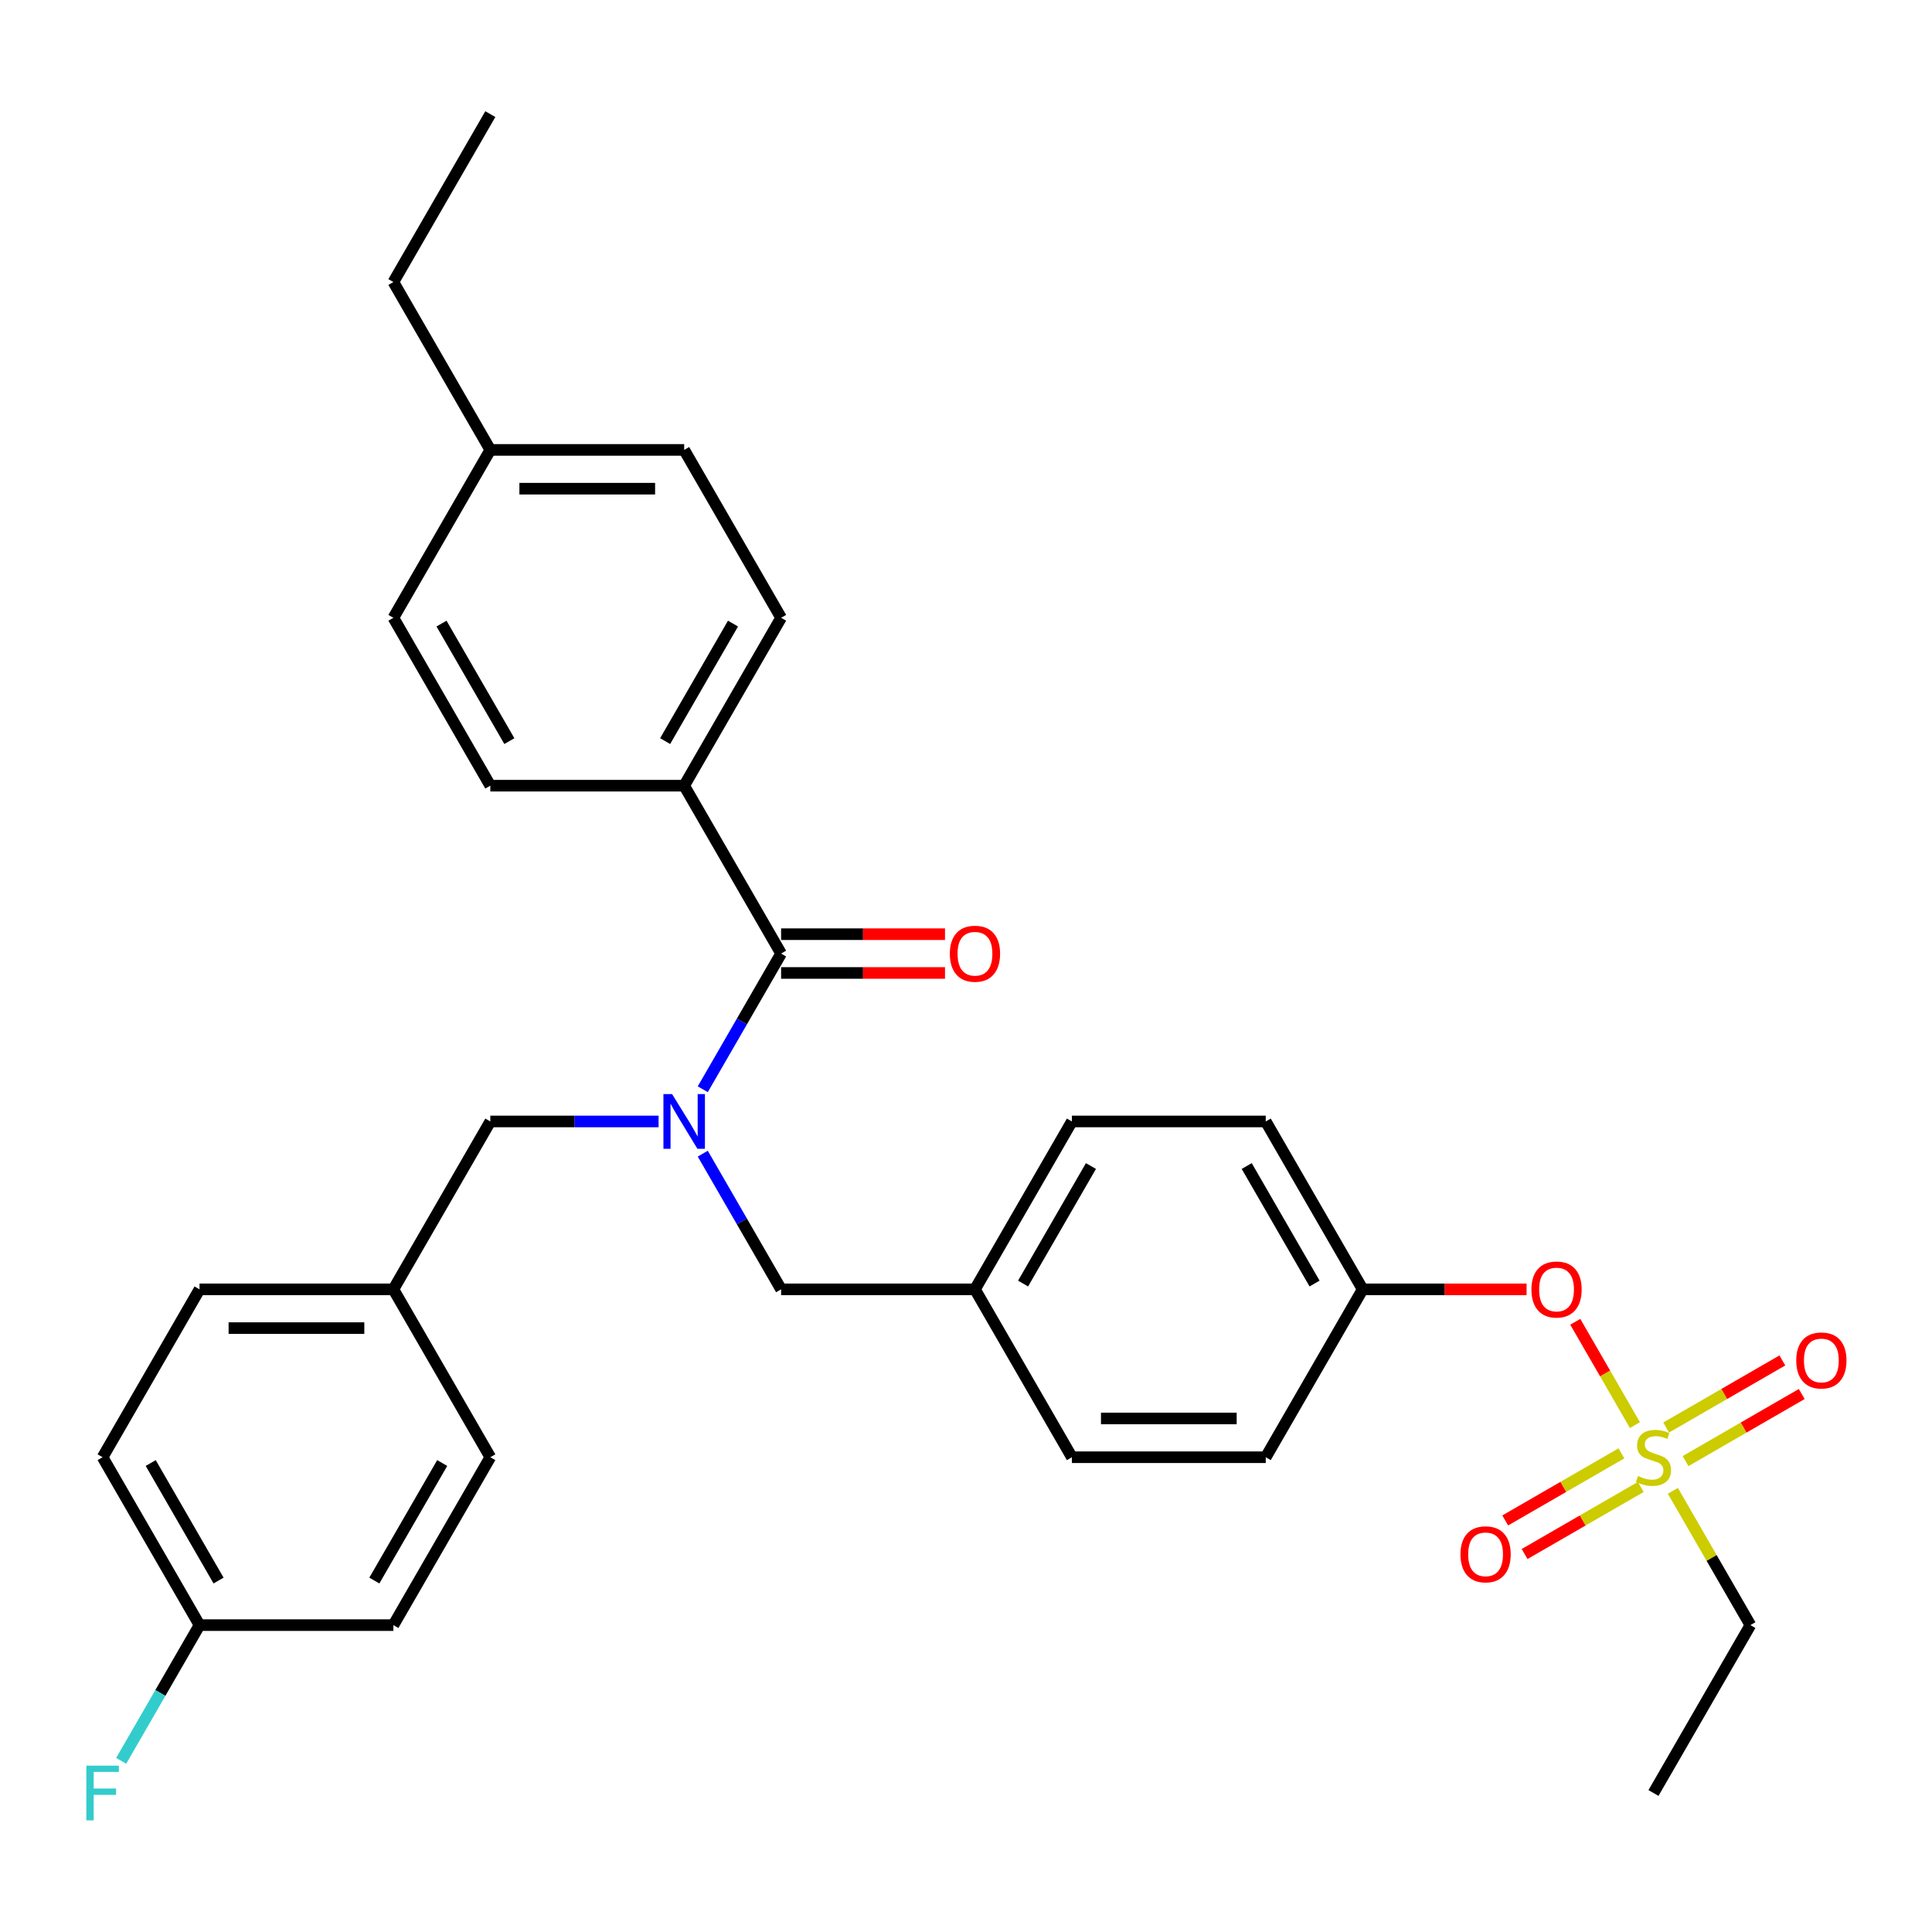 <?xml version='1.0' encoding='iso-8859-1'?>
<svg version='1.1' baseProfile='full'
              xmlns='http://www.w3.org/2000/svg'
                      xmlns:rdkit='http://www.rdkit.org/xml'
                      xmlns:xlink='http://www.w3.org/1999/xlink'
                  xml:space='preserve'
width='1000px' height='1000px' viewBox='0 0 1000 1000'>
<!-- END OF HEADER -->
<rect style='opacity:1.0;fill:#FFFFFF;stroke:none' width='1000' height='1000' x='0' y='0'> </rect>
<path class='bond-2' d='M 846.234,737.632 L 830.796,710.891' style='fill:none;fill-rule:evenodd;stroke:#CCCC00;stroke-width:6px;stroke-linecap:butt;stroke-linejoin:miter;stroke-opacity:1' />
<path class='bond-2' d='M 830.796,710.891 L 815.357,684.151' style='fill:none;fill-rule:evenodd;stroke:#FF0000;stroke-width:6px;stroke-linecap:butt;stroke-linejoin:miter;stroke-opacity:1' />
<path class='bond-4' d='M 839.229,752.261 L 809.161,769.621' style='fill:none;fill-rule:evenodd;stroke:#CCCC00;stroke-width:6px;stroke-linecap:butt;stroke-linejoin:miter;stroke-opacity:1' />
<path class='bond-4' d='M 809.161,769.621 L 779.094,786.98' style='fill:none;fill-rule:evenodd;stroke:#FF0000;stroke-width:6px;stroke-linecap:butt;stroke-linejoin:miter;stroke-opacity:1' />
<path class='bond-4' d='M 849.263,769.641 L 819.195,787' style='fill:none;fill-rule:evenodd;stroke:#CCCC00;stroke-width:6px;stroke-linecap:butt;stroke-linejoin:miter;stroke-opacity:1' />
<path class='bond-4' d='M 819.195,787 L 789.128,804.36' style='fill:none;fill-rule:evenodd;stroke:#FF0000;stroke-width:6px;stroke-linecap:butt;stroke-linejoin:miter;stroke-opacity:1' />
<path class='bond-5' d='M 872.44,756.26 L 902.508,738.9' style='fill:none;fill-rule:evenodd;stroke:#CCCC00;stroke-width:6px;stroke-linecap:butt;stroke-linejoin:miter;stroke-opacity:1' />
<path class='bond-5' d='M 902.508,738.9 L 932.576,721.54' style='fill:none;fill-rule:evenodd;stroke:#FF0000;stroke-width:6px;stroke-linecap:butt;stroke-linejoin:miter;stroke-opacity:1' />
<path class='bond-5' d='M 862.406,738.88 L 892.474,721.52' style='fill:none;fill-rule:evenodd;stroke:#CCCC00;stroke-width:6px;stroke-linecap:butt;stroke-linejoin:miter;stroke-opacity:1' />
<path class='bond-5' d='M 892.474,721.52 L 922.542,704.161' style='fill:none;fill-rule:evenodd;stroke:#FF0000;stroke-width:6px;stroke-linecap:butt;stroke-linejoin:miter;stroke-opacity:1' />
<path class='bond-14' d='M 865.874,771.649 L 885.94,806.404' style='fill:none;fill-rule:evenodd;stroke:#CCCC00;stroke-width:6px;stroke-linecap:butt;stroke-linejoin:miter;stroke-opacity:1' />
<path class='bond-14' d='M 885.94,806.404 L 906.005,841.158' style='fill:none;fill-rule:evenodd;stroke:#000000;stroke-width:6px;stroke-linecap:butt;stroke-linejoin:miter;stroke-opacity:1' />
<path class='bond-0' d='M 363.753,597.133 L 384.026,632.248' style='fill:none;fill-rule:evenodd;stroke:#0000FF;stroke-width:6px;stroke-linecap:butt;stroke-linejoin:miter;stroke-opacity:1' />
<path class='bond-0' d='M 384.026,632.248 L 404.3,667.362' style='fill:none;fill-rule:evenodd;stroke:#000000;stroke-width:6px;stroke-linecap:butt;stroke-linejoin:miter;stroke-opacity:1' />
<path class='bond-1' d='M 363.753,563.796 L 384.026,528.681' style='fill:none;fill-rule:evenodd;stroke:#0000FF;stroke-width:6px;stroke-linecap:butt;stroke-linejoin:miter;stroke-opacity:1' />
<path class='bond-1' d='M 384.026,528.681 L 404.3,493.567' style='fill:none;fill-rule:evenodd;stroke:#000000;stroke-width:6px;stroke-linecap:butt;stroke-linejoin:miter;stroke-opacity:1' />
<path class='bond-6' d='M 340.88,580.464 L 297.334,580.464' style='fill:none;fill-rule:evenodd;stroke:#0000FF;stroke-width:6px;stroke-linecap:butt;stroke-linejoin:miter;stroke-opacity:1' />
<path class='bond-6' d='M 297.334,580.464 L 253.788,580.464' style='fill:none;fill-rule:evenodd;stroke:#000000;stroke-width:6px;stroke-linecap:butt;stroke-linejoin:miter;stroke-opacity:1' />
<path class='bond-3' d='M 404.3,493.567 L 354.129,406.669' style='fill:none;fill-rule:evenodd;stroke:#000000;stroke-width:6px;stroke-linecap:butt;stroke-linejoin:miter;stroke-opacity:1' />
<path class='bond-8' d='M 404.3,503.601 L 446.716,503.601' style='fill:none;fill-rule:evenodd;stroke:#000000;stroke-width:6px;stroke-linecap:butt;stroke-linejoin:miter;stroke-opacity:1' />
<path class='bond-8' d='M 446.716,503.601 L 489.132,503.601' style='fill:none;fill-rule:evenodd;stroke:#FF0000;stroke-width:6px;stroke-linecap:butt;stroke-linejoin:miter;stroke-opacity:1' />
<path class='bond-8' d='M 404.3,483.532 L 446.716,483.532' style='fill:none;fill-rule:evenodd;stroke:#000000;stroke-width:6px;stroke-linecap:butt;stroke-linejoin:miter;stroke-opacity:1' />
<path class='bond-8' d='M 446.716,483.532 L 489.132,483.532' style='fill:none;fill-rule:evenodd;stroke:#FF0000;stroke-width:6px;stroke-linecap:butt;stroke-linejoin:miter;stroke-opacity:1' />
<path class='bond-11' d='M 790.156,667.362 L 747.739,667.362' style='fill:none;fill-rule:evenodd;stroke:#FF0000;stroke-width:6px;stroke-linecap:butt;stroke-linejoin:miter;stroke-opacity:1' />
<path class='bond-11' d='M 747.739,667.362 L 705.323,667.362' style='fill:none;fill-rule:evenodd;stroke:#000000;stroke-width:6px;stroke-linecap:butt;stroke-linejoin:miter;stroke-opacity:1' />
<path class='bond-9' d='M 354.129,406.669 L 404.3,319.771' style='fill:none;fill-rule:evenodd;stroke:#000000;stroke-width:6px;stroke-linecap:butt;stroke-linejoin:miter;stroke-opacity:1' />
<path class='bond-9' d='M 344.275,383.6 L 379.394,322.771' style='fill:none;fill-rule:evenodd;stroke:#000000;stroke-width:6px;stroke-linecap:butt;stroke-linejoin:miter;stroke-opacity:1' />
<path class='bond-10' d='M 354.129,406.669 L 253.788,406.669' style='fill:none;fill-rule:evenodd;stroke:#000000;stroke-width:6px;stroke-linecap:butt;stroke-linejoin:miter;stroke-opacity:1' />
<path class='bond-13' d='M 253.788,580.464 L 203.617,667.362' style='fill:none;fill-rule:evenodd;stroke:#000000;stroke-width:6px;stroke-linecap:butt;stroke-linejoin:miter;stroke-opacity:1' />
<path class='bond-7' d='M 404.3,667.362 L 504.641,667.362' style='fill:none;fill-rule:evenodd;stroke:#000000;stroke-width:6px;stroke-linecap:butt;stroke-linejoin:miter;stroke-opacity:1' />
<path class='bond-17' d='M 404.3,319.771 L 354.129,232.873' style='fill:none;fill-rule:evenodd;stroke:#000000;stroke-width:6px;stroke-linecap:butt;stroke-linejoin:miter;stroke-opacity:1' />
<path class='bond-16' d='M 253.788,406.669 L 203.617,319.771' style='fill:none;fill-rule:evenodd;stroke:#000000;stroke-width:6px;stroke-linecap:butt;stroke-linejoin:miter;stroke-opacity:1' />
<path class='bond-16' d='M 263.642,383.6 L 228.523,322.771' style='fill:none;fill-rule:evenodd;stroke:#000000;stroke-width:6px;stroke-linecap:butt;stroke-linejoin:miter;stroke-opacity:1' />
<path class='bond-24' d='M 705.323,667.362 L 655.152,580.464' style='fill:none;fill-rule:evenodd;stroke:#000000;stroke-width:6px;stroke-linecap:butt;stroke-linejoin:miter;stroke-opacity:1' />
<path class='bond-24' d='M 680.418,664.362 L 645.298,603.533' style='fill:none;fill-rule:evenodd;stroke:#000000;stroke-width:6px;stroke-linecap:butt;stroke-linejoin:miter;stroke-opacity:1' />
<path class='bond-25' d='M 705.323,667.362 L 655.152,754.26' style='fill:none;fill-rule:evenodd;stroke:#000000;stroke-width:6px;stroke-linecap:butt;stroke-linejoin:miter;stroke-opacity:1' />
<path class='bond-12' d='M 504.641,667.362 L 554.811,754.26' style='fill:none;fill-rule:evenodd;stroke:#000000;stroke-width:6px;stroke-linecap:butt;stroke-linejoin:miter;stroke-opacity:1' />
<path class='bond-31' d='M 504.641,667.362 L 554.811,580.464' style='fill:none;fill-rule:evenodd;stroke:#000000;stroke-width:6px;stroke-linecap:butt;stroke-linejoin:miter;stroke-opacity:1' />
<path class='bond-31' d='M 529.546,664.362 L 564.665,603.533' style='fill:none;fill-rule:evenodd;stroke:#000000;stroke-width:6px;stroke-linecap:butt;stroke-linejoin:miter;stroke-opacity:1' />
<path class='bond-20' d='M 203.617,667.362 L 253.788,754.26' style='fill:none;fill-rule:evenodd;stroke:#000000;stroke-width:6px;stroke-linecap:butt;stroke-linejoin:miter;stroke-opacity:1' />
<path class='bond-22' d='M 203.617,667.362 L 103.276,667.362' style='fill:none;fill-rule:evenodd;stroke:#000000;stroke-width:6px;stroke-linecap:butt;stroke-linejoin:miter;stroke-opacity:1' />
<path class='bond-22' d='M 188.566,687.431 L 118.327,687.431' style='fill:none;fill-rule:evenodd;stroke:#000000;stroke-width:6px;stroke-linecap:butt;stroke-linejoin:miter;stroke-opacity:1' />
<path class='bond-29' d='M 906.005,841.158 L 855.835,928.056' style='fill:none;fill-rule:evenodd;stroke:#000000;stroke-width:6px;stroke-linecap:butt;stroke-linejoin:miter;stroke-opacity:1' />
<path class='bond-15' d='M 103.276,841.158 L 53.106,754.26' style='fill:none;fill-rule:evenodd;stroke:#000000;stroke-width:6px;stroke-linecap:butt;stroke-linejoin:miter;stroke-opacity:1' />
<path class='bond-15' d='M 113.13,818.09 L 78.011,757.261' style='fill:none;fill-rule:evenodd;stroke:#000000;stroke-width:6px;stroke-linecap:butt;stroke-linejoin:miter;stroke-opacity:1' />
<path class='bond-19' d='M 103.276,841.158 L 83.003,876.273' style='fill:none;fill-rule:evenodd;stroke:#000000;stroke-width:6px;stroke-linecap:butt;stroke-linejoin:miter;stroke-opacity:1' />
<path class='bond-19' d='M 83.003,876.273 L 62.729,911.388' style='fill:none;fill-rule:evenodd;stroke:#33CCCC;stroke-width:6px;stroke-linecap:butt;stroke-linejoin:miter;stroke-opacity:1' />
<path class='bond-32' d='M 103.276,841.158 L 203.617,841.158' style='fill:none;fill-rule:evenodd;stroke:#000000;stroke-width:6px;stroke-linecap:butt;stroke-linejoin:miter;stroke-opacity:1' />
<path class='bond-33' d='M 203.617,319.771 L 253.788,232.873' style='fill:none;fill-rule:evenodd;stroke:#000000;stroke-width:6px;stroke-linecap:butt;stroke-linejoin:miter;stroke-opacity:1' />
<path class='bond-18' d='M 354.129,232.873 L 253.788,232.873' style='fill:none;fill-rule:evenodd;stroke:#000000;stroke-width:6px;stroke-linecap:butt;stroke-linejoin:miter;stroke-opacity:1' />
<path class='bond-18' d='M 339.078,252.941 L 268.839,252.941' style='fill:none;fill-rule:evenodd;stroke:#000000;stroke-width:6px;stroke-linecap:butt;stroke-linejoin:miter;stroke-opacity:1' />
<path class='bond-28' d='M 253.788,232.873 L 203.617,145.975' style='fill:none;fill-rule:evenodd;stroke:#000000;stroke-width:6px;stroke-linecap:butt;stroke-linejoin:miter;stroke-opacity:1' />
<path class='bond-27' d='M 253.788,754.26 L 203.617,841.158' style='fill:none;fill-rule:evenodd;stroke:#000000;stroke-width:6px;stroke-linecap:butt;stroke-linejoin:miter;stroke-opacity:1' />
<path class='bond-27' d='M 228.883,757.261 L 193.763,818.09' style='fill:none;fill-rule:evenodd;stroke:#000000;stroke-width:6px;stroke-linecap:butt;stroke-linejoin:miter;stroke-opacity:1' />
<path class='bond-21' d='M 554.811,754.26 L 655.152,754.26' style='fill:none;fill-rule:evenodd;stroke:#000000;stroke-width:6px;stroke-linecap:butt;stroke-linejoin:miter;stroke-opacity:1' />
<path class='bond-21' d='M 569.862,734.192 L 640.101,734.192' style='fill:none;fill-rule:evenodd;stroke:#000000;stroke-width:6px;stroke-linecap:butt;stroke-linejoin:miter;stroke-opacity:1' />
<path class='bond-26' d='M 103.276,667.362 L 53.106,754.26' style='fill:none;fill-rule:evenodd;stroke:#000000;stroke-width:6px;stroke-linecap:butt;stroke-linejoin:miter;stroke-opacity:1' />
<path class='bond-23' d='M 554.811,580.464 L 655.152,580.464' style='fill:none;fill-rule:evenodd;stroke:#000000;stroke-width:6px;stroke-linecap:butt;stroke-linejoin:miter;stroke-opacity:1' />
<path class='bond-30' d='M 203.617,145.975 L 253.788,59.077' style='fill:none;fill-rule:evenodd;stroke:#000000;stroke-width:6px;stroke-linecap:butt;stroke-linejoin:miter;stroke-opacity:1' />
<path  class='atom-0' d='M 847.835 763.98
Q 848.155 764.1, 849.475 764.66
Q 850.795 765.22, 852.235 765.58
Q 853.715 765.9, 855.155 765.9
Q 857.835 765.9, 859.395 764.62
Q 860.955 763.3, 860.955 761.02
Q 860.955 759.46, 860.155 758.5
Q 859.395 757.54, 858.195 757.02
Q 856.995 756.5, 854.995 755.9
Q 852.475 755.14, 850.955 754.42
Q 849.475 753.7, 848.395 752.18
Q 847.355 750.66, 847.355 748.1
Q 847.355 744.54, 849.755 742.34
Q 852.195 740.14, 856.995 740.14
Q 860.275 740.14, 863.995 741.7
L 863.075 744.78
Q 859.675 743.38, 857.115 743.38
Q 854.355 743.38, 852.835 744.54
Q 851.315 745.66, 851.355 747.62
Q 851.355 749.14, 852.115 750.06
Q 852.915 750.98, 854.035 751.5
Q 855.195 752.02, 857.115 752.62
Q 859.675 753.42, 861.195 754.22
Q 862.715 755.02, 863.795 756.66
Q 864.915 758.26, 864.915 761.02
Q 864.915 764.94, 862.275 767.06
Q 859.675 769.14, 855.315 769.14
Q 852.795 769.14, 850.875 768.58
Q 848.995 768.06, 846.755 767.14
L 847.835 763.98
' fill='#CCCC00'/>
<path  class='atom-1' d='M 347.869 566.304
L 357.149 581.304
Q 358.069 582.784, 359.549 585.464
Q 361.029 588.144, 361.109 588.304
L 361.109 566.304
L 364.869 566.304
L 364.869 594.624
L 360.989 594.624
L 351.029 578.224
Q 349.869 576.304, 348.629 574.104
Q 347.429 571.904, 347.069 571.224
L 347.069 594.624
L 343.389 594.624
L 343.389 566.304
L 347.869 566.304
' fill='#0000FF'/>
<path  class='atom-3' d='M 792.664 667.442
Q 792.664 660.642, 796.024 656.842
Q 799.384 653.042, 805.664 653.042
Q 811.944 653.042, 815.304 656.842
Q 818.664 660.642, 818.664 667.442
Q 818.664 674.322, 815.264 678.242
Q 811.864 682.122, 805.664 682.122
Q 799.424 682.122, 796.024 678.242
Q 792.664 674.362, 792.664 667.442
M 805.664 678.922
Q 809.984 678.922, 812.304 676.042
Q 814.664 673.122, 814.664 667.442
Q 814.664 661.882, 812.304 659.082
Q 809.984 656.242, 805.664 656.242
Q 801.344 656.242, 798.984 659.042
Q 796.664 661.842, 796.664 667.442
Q 796.664 673.162, 798.984 676.042
Q 801.344 678.922, 805.664 678.922
' fill='#FF0000'/>
<path  class='atom-5' d='M 755.937 804.511
Q 755.937 797.711, 759.297 793.911
Q 762.657 790.111, 768.937 790.111
Q 775.217 790.111, 778.577 793.911
Q 781.937 797.711, 781.937 804.511
Q 781.937 811.391, 778.537 815.311
Q 775.137 819.191, 768.937 819.191
Q 762.697 819.191, 759.297 815.311
Q 755.937 811.431, 755.937 804.511
M 768.937 815.991
Q 773.257 815.991, 775.577 813.111
Q 777.937 810.191, 777.937 804.511
Q 777.937 798.951, 775.577 796.151
Q 773.257 793.311, 768.937 793.311
Q 764.617 793.311, 762.257 796.111
Q 759.937 798.911, 759.937 804.511
Q 759.937 810.231, 762.257 813.111
Q 764.617 815.991, 768.937 815.991
' fill='#FF0000'/>
<path  class='atom-6' d='M 929.733 704.17
Q 929.733 697.37, 933.093 693.57
Q 936.453 689.77, 942.733 689.77
Q 949.013 689.77, 952.373 693.57
Q 955.733 697.37, 955.733 704.17
Q 955.733 711.05, 952.333 714.97
Q 948.933 718.85, 942.733 718.85
Q 936.493 718.85, 933.093 714.97
Q 929.733 711.09, 929.733 704.17
M 942.733 715.65
Q 947.053 715.65, 949.373 712.77
Q 951.733 709.85, 951.733 704.17
Q 951.733 698.61, 949.373 695.81
Q 947.053 692.97, 942.733 692.97
Q 938.413 692.97, 936.053 695.77
Q 933.733 698.57, 933.733 704.17
Q 933.733 709.89, 936.053 712.77
Q 938.413 715.65, 942.733 715.65
' fill='#FF0000'/>
<path  class='atom-9' d='M 491.641 493.647
Q 491.641 486.847, 495.001 483.047
Q 498.361 479.247, 504.641 479.247
Q 510.921 479.247, 514.281 483.047
Q 517.641 486.847, 517.641 493.647
Q 517.641 500.527, 514.241 504.447
Q 510.841 508.327, 504.641 508.327
Q 498.401 508.327, 495.001 504.447
Q 491.641 500.567, 491.641 493.647
M 504.641 505.127
Q 508.961 505.127, 511.281 502.247
Q 513.641 499.327, 513.641 493.647
Q 513.641 488.087, 511.281 485.287
Q 508.961 482.447, 504.641 482.447
Q 500.321 482.447, 497.961 485.247
Q 495.641 488.047, 495.641 493.647
Q 495.641 499.367, 497.961 502.247
Q 500.321 505.127, 504.641 505.127
' fill='#FF0000'/>
<path  class='atom-20' d='M 44.686 913.896
L 61.526 913.896
L 61.526 917.136
L 48.486 917.136
L 48.486 925.736
L 60.086 925.736
L 60.086 929.016
L 48.486 929.016
L 48.486 942.216
L 44.686 942.216
L 44.686 913.896
' fill='#33CCCC'/>
</svg>
